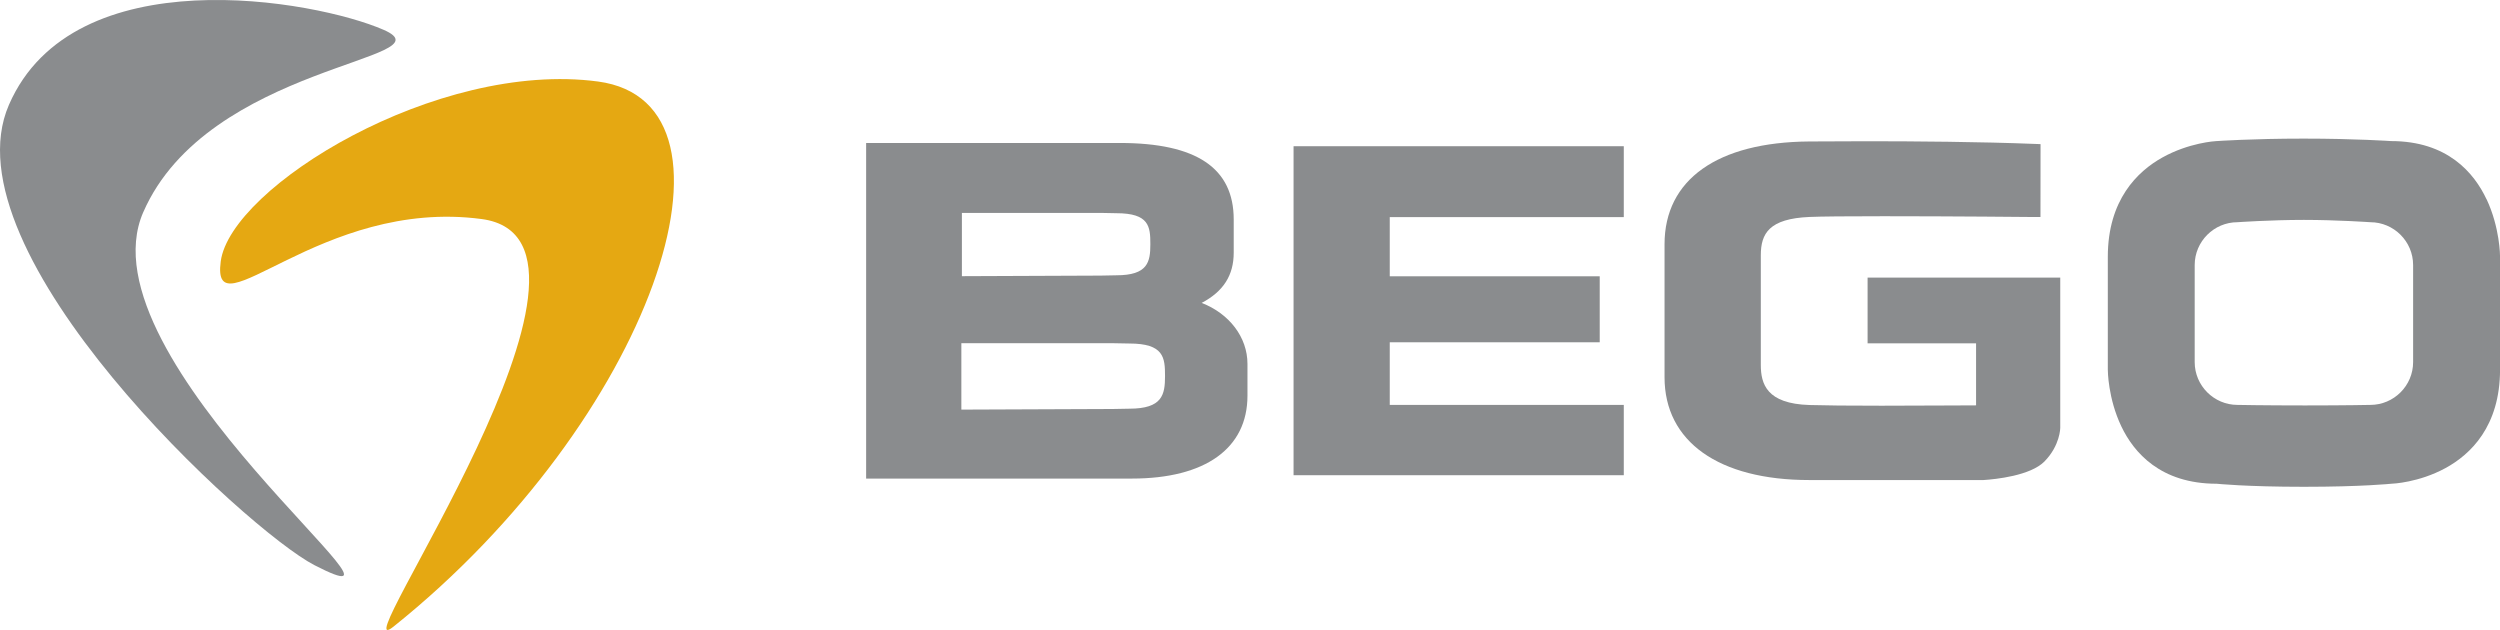 <?xml version="1.0" encoding="UTF-8"?>
<svg id="Layer_1" data-name="Layer 1" xmlns="http://www.w3.org/2000/svg" viewBox="0 0 647.13 163.07">
    <defs>
        <style>
            .cls-1 {
            fill: #8a8c8e;
            }

            .cls-1, .cls-2 {
            stroke-width: 0px;
            }

            .cls-2 {
            fill: #e5a812;
            }
        </style>
    </defs>
    <path class="cls-2"
        d="m124.68,56.7c41.72,5.59-37.45,117.2-22.83,105.51C168.49,108.89,196.52,26.69,154.8,21.1c-41.72-5.58-95.09,27.32-97.66,46.55-2.57,19.23,25.82-16.53,67.54-10.95" />
    <g>
        <path class="cls-1"
            d="m37.08,54.93c-16.72,38.35,79.09,109.29,44.29,91.35C64.22,137.44-14.4,65.48,2.32,27.12,19.04-11.25,81.61,0,99.3,7.72c17.69,7.71-45.5,8.85-62.22,47.22" />
        <polygon class="cls-1"
            points="334.84 123.01 420.32 123.01 420.32 104.81 359.74 104.81 359.74 88.6 414.09 88.6 414.09 71.52 359.74 71.52 359.74 56.2 420.32 56.2 420.32 37.85 334.84 37.85 334.84 123.01" />
        <path class="cls-1"
            d="m301.57,97.38c0,4.78-.68,8.41-9.24,8.41-.72,0-3.12.06-4.3.08l-39.18.16v-17.19h39.18c1.18.02,3.58.08,4.3.08,8.94,0,9.24,3.63,9.24,8.4v.06Zm-52.58-42.27h35.88c1.12.02,3.41.08,4.1.08,8.52,0,8.8,3.45,8.8,8.01v.05c0,4.55-.64,8.01-8.8,8.01-.69,0-2.98.06-4.1.08l-35.88.15v-16.37Zm62.06,23.3c5.64-2.96,8.3-7.17,8.3-13v-8.59c0-13.33-9.64-19.81-29.47-19.81h-65.68v86.87h68.79c19.01,0,29.92-7.82,29.92-21.46v-8.21c0-6.94-4.72-13.03-11.85-15.8" />
        <path class="cls-1"
            d="m529.23,119.43c4.04-4.12,4.07-8.65,4.07-8.65h0v-38.93h-49.87v17.02h28.08v16.06c-1.76,0-4.09.01-6.75.03-5.13.02-11.52.06-17.73.06-8.69,0-14.78-.06-18.64-.18-11.1-.34-12.6-5.45-12.6-10.41v-28.35c0-5.64,2.15-9.48,12.62-9.92,3.03-.13,9.49-.19,19.19-.19,17.23,0,39.01.2,39.22.21h1.36s.02-18.87.02-18.87l-1.3-.05c-14.24-.57-31.66-.7-43.75-.7-4.89,0-9.88.02-14.82.06-23.8.18-37.46,9.88-37.46,26.61v34.42c0,16.66,14.01,26.61,37.47,26.61h45.1c3.11-.2,12.13-1.11,15.79-4.82" />
        <path class="cls-1"
            d="m624.64,93.74c0,6.09-4.98,11.07-11.08,11.07,0,0-6.13.14-16.9.14s-17.48-.14-17.48-.14c-6.09,0-11.08-4.98-11.08-11.07v-25.14c0-6.09,4.99-11.08,11.08-11.08,0,0,8.58-.6,17.18-.6s17.2.6,17.2.6c6.09,0,11.08,4.98,11.08,11.08v25.14Zm19.01-42.14c-3.23-6.88-10.14-15.08-24.71-15.08,0,0-9.27-.64-22.66-.64s-22.47.64-22.47.64h-.07c-.29.01-7.1.4-14.01,4.25-6.44,3.59-14.12,10.97-14.12,25.7v29.19c0,.3.04,7.44,3.49,14.69,3.23,6.78,10.13,14.87,24.71,14.87,0,0,7.55.79,22.57.79s22.59-.79,22.59-.79h.02c.29,0,7.11-.29,14.02-4.05,6.45-3.51,14.13-10.77,14.13-25.52v-29.19c0-.31-.04-7.54-3.48-14.88" />
    </g>
</svg>